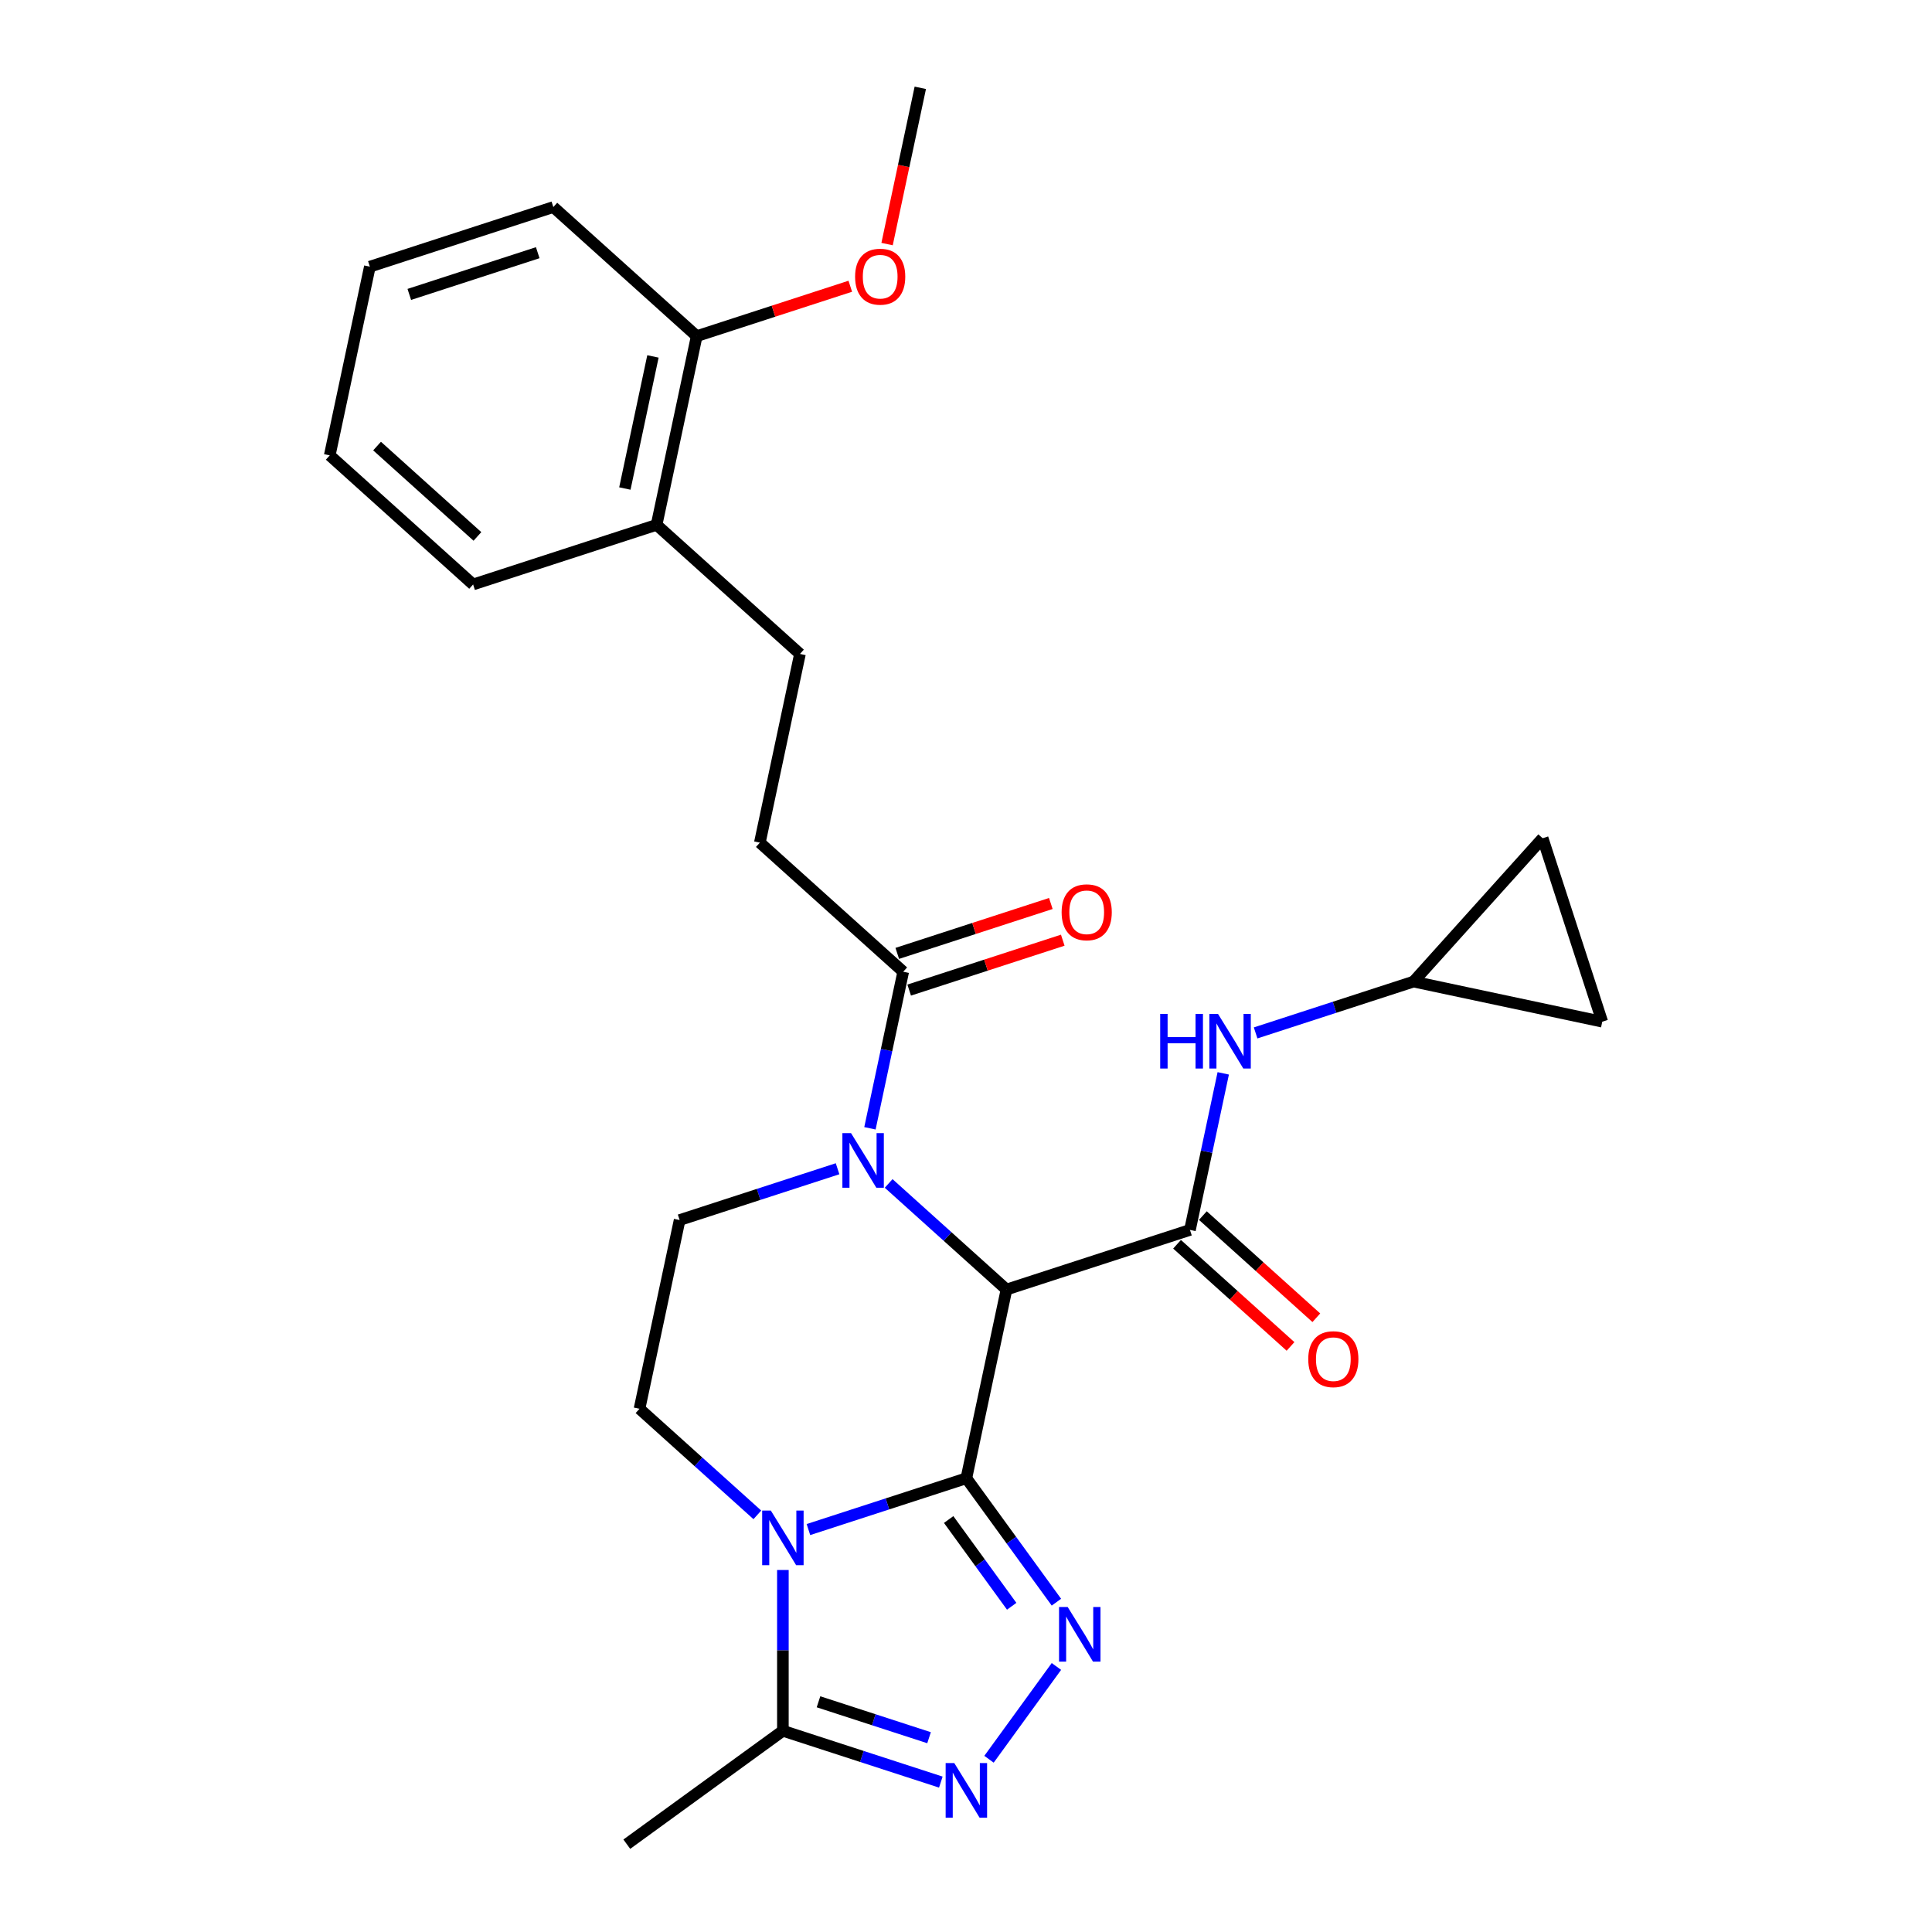 <?xml version='1.0' encoding='iso-8859-1'?>
<svg version='1.1' baseProfile='full'
              xmlns='http://www.w3.org/2000/svg'
                      xmlns:rdkit='http://www.rdkit.org/xml'
                      xmlns:xlink='http://www.w3.org/1999/xlink'
                  xml:space='preserve'
width='1000px' height='1000px' viewBox='0 0 1000 1000'>
<!-- END OF HEADER -->
<rect style='opacity:1.0;fill:#FFFFFF;stroke:none' width='1000' height='1000' x='0' y='0'> </rect>
<path class='bond-0' d='M 500.191,765.137 L 520.952,667.462' style='fill:none;fill-rule:evenodd;stroke:#000000;stroke-width:6px;stroke-linecap:butt;stroke-linejoin:miter;stroke-opacity:1' />
<path class='bond-1' d='M 500.191,765.137 L 459.316,778.418' style='fill:none;fill-rule:evenodd;stroke:#000000;stroke-width:6px;stroke-linecap:butt;stroke-linejoin:miter;stroke-opacity:1' />
<path class='bond-1' d='M 459.316,778.418 L 418.442,791.699' style='fill:none;fill-rule:evenodd;stroke:#0000FF;stroke-width:6px;stroke-linecap:butt;stroke-linejoin:miter;stroke-opacity:1' />
<path class='bond-2' d='M 500.191,765.137 L 523.494,797.212' style='fill:none;fill-rule:evenodd;stroke:#000000;stroke-width:6px;stroke-linecap:butt;stroke-linejoin:miter;stroke-opacity:1' />
<path class='bond-2' d='M 523.494,797.212 L 546.798,829.287' style='fill:none;fill-rule:evenodd;stroke:#0000FF;stroke-width:6px;stroke-linecap:butt;stroke-linejoin:miter;stroke-opacity:1' />
<path class='bond-2' d='M 491.025,786.498 L 507.337,808.951' style='fill:none;fill-rule:evenodd;stroke:#000000;stroke-width:6px;stroke-linecap:butt;stroke-linejoin:miter;stroke-opacity:1' />
<path class='bond-2' d='M 507.337,808.951 L 523.65,831.403' style='fill:none;fill-rule:evenodd;stroke:#0000FF;stroke-width:6px;stroke-linecap:butt;stroke-linejoin:miter;stroke-opacity:1' />
<path class='bond-3' d='M 520.952,667.462 L 490.458,640.006' style='fill:none;fill-rule:evenodd;stroke:#000000;stroke-width:6px;stroke-linecap:butt;stroke-linejoin:miter;stroke-opacity:1' />
<path class='bond-3' d='M 490.458,640.006 L 459.965,612.549' style='fill:none;fill-rule:evenodd;stroke:#0000FF;stroke-width:6px;stroke-linecap:butt;stroke-linejoin:miter;stroke-opacity:1' />
<path class='bond-4' d='M 520.952,667.462 L 615.921,636.605' style='fill:none;fill-rule:evenodd;stroke:#000000;stroke-width:6px;stroke-linecap:butt;stroke-linejoin:miter;stroke-opacity:1' />
<path class='bond-6' d='M 405.221,812.63 L 405.221,854.241' style='fill:none;fill-rule:evenodd;stroke:#0000FF;stroke-width:6px;stroke-linecap:butt;stroke-linejoin:miter;stroke-opacity:1' />
<path class='bond-6' d='M 405.221,854.241 L 405.221,895.851' style='fill:none;fill-rule:evenodd;stroke:#000000;stroke-width:6px;stroke-linecap:butt;stroke-linejoin:miter;stroke-opacity:1' />
<path class='bond-9' d='M 392,784.09 L 361.507,756.634' style='fill:none;fill-rule:evenodd;stroke:#0000FF;stroke-width:6px;stroke-linecap:butt;stroke-linejoin:miter;stroke-opacity:1' />
<path class='bond-9' d='M 361.507,756.634 L 331.013,729.177' style='fill:none;fill-rule:evenodd;stroke:#000000;stroke-width:6px;stroke-linecap:butt;stroke-linejoin:miter;stroke-opacity:1' />
<path class='bond-5' d='M 546.798,862.559 L 511.904,910.587' style='fill:none;fill-rule:evenodd;stroke:#0000FF;stroke-width:6px;stroke-linecap:butt;stroke-linejoin:miter;stroke-opacity:1' />
<path class='bond-7' d='M 450.28,584.009 L 458.893,543.49' style='fill:none;fill-rule:evenodd;stroke:#0000FF;stroke-width:6px;stroke-linecap:butt;stroke-linejoin:miter;stroke-opacity:1' />
<path class='bond-7' d='M 458.893,543.49 L 467.505,502.97' style='fill:none;fill-rule:evenodd;stroke:#000000;stroke-width:6px;stroke-linecap:butt;stroke-linejoin:miter;stroke-opacity:1' />
<path class='bond-28' d='M 433.523,604.941 L 392.649,618.222' style='fill:none;fill-rule:evenodd;stroke:#0000FF;stroke-width:6px;stroke-linecap:butt;stroke-linejoin:miter;stroke-opacity:1' />
<path class='bond-28' d='M 392.649,618.222 L 351.774,631.502' style='fill:none;fill-rule:evenodd;stroke:#000000;stroke-width:6px;stroke-linecap:butt;stroke-linejoin:miter;stroke-opacity:1' />
<path class='bond-8' d='M 615.921,636.605 L 624.534,596.086' style='fill:none;fill-rule:evenodd;stroke:#000000;stroke-width:6px;stroke-linecap:butt;stroke-linejoin:miter;stroke-opacity:1' />
<path class='bond-8' d='M 624.534,596.086 L 633.147,555.566' style='fill:none;fill-rule:evenodd;stroke:#0000FF;stroke-width:6px;stroke-linecap:butt;stroke-linejoin:miter;stroke-opacity:1' />
<path class='bond-12' d='M 609.24,644.026 L 638.605,670.466' style='fill:none;fill-rule:evenodd;stroke:#000000;stroke-width:6px;stroke-linecap:butt;stroke-linejoin:miter;stroke-opacity:1' />
<path class='bond-12' d='M 638.605,670.466 L 667.97,696.907' style='fill:none;fill-rule:evenodd;stroke:#FF0000;stroke-width:6px;stroke-linecap:butt;stroke-linejoin:miter;stroke-opacity:1' />
<path class='bond-12' d='M 622.603,629.184 L 651.968,655.624' style='fill:none;fill-rule:evenodd;stroke:#000000;stroke-width:6px;stroke-linecap:butt;stroke-linejoin:miter;stroke-opacity:1' />
<path class='bond-12' d='M 651.968,655.624 L 681.333,682.065' style='fill:none;fill-rule:evenodd;stroke:#FF0000;stroke-width:6px;stroke-linecap:butt;stroke-linejoin:miter;stroke-opacity:1' />
<path class='bond-27' d='M 486.97,922.413 L 446.095,909.132' style='fill:none;fill-rule:evenodd;stroke:#0000FF;stroke-width:6px;stroke-linecap:butt;stroke-linejoin:miter;stroke-opacity:1' />
<path class='bond-27' d='M 446.095,909.132 L 405.221,895.851' style='fill:none;fill-rule:evenodd;stroke:#000000;stroke-width:6px;stroke-linecap:butt;stroke-linejoin:miter;stroke-opacity:1' />
<path class='bond-27' d='M 480.879,899.435 L 452.267,890.138' style='fill:none;fill-rule:evenodd;stroke:#0000FF;stroke-width:6px;stroke-linecap:butt;stroke-linejoin:miter;stroke-opacity:1' />
<path class='bond-27' d='M 452.267,890.138 L 423.655,880.841' style='fill:none;fill-rule:evenodd;stroke:#000000;stroke-width:6px;stroke-linecap:butt;stroke-linejoin:miter;stroke-opacity:1' />
<path class='bond-21' d='M 405.221,895.851 L 324.435,954.545' style='fill:none;fill-rule:evenodd;stroke:#000000;stroke-width:6px;stroke-linecap:butt;stroke-linejoin:miter;stroke-opacity:1' />
<path class='bond-15' d='M 467.505,502.97 L 393.297,436.153' style='fill:none;fill-rule:evenodd;stroke:#000000;stroke-width:6px;stroke-linecap:butt;stroke-linejoin:miter;stroke-opacity:1' />
<path class='bond-16' d='M 470.591,512.467 L 510.337,499.553' style='fill:none;fill-rule:evenodd;stroke:#000000;stroke-width:6px;stroke-linecap:butt;stroke-linejoin:miter;stroke-opacity:1' />
<path class='bond-16' d='M 510.337,499.553 L 550.083,486.639' style='fill:none;fill-rule:evenodd;stroke:#FF0000;stroke-width:6px;stroke-linecap:butt;stroke-linejoin:miter;stroke-opacity:1' />
<path class='bond-16' d='M 464.42,493.473 L 504.165,480.559' style='fill:none;fill-rule:evenodd;stroke:#000000;stroke-width:6px;stroke-linecap:butt;stroke-linejoin:miter;stroke-opacity:1' />
<path class='bond-16' d='M 504.165,480.559 L 543.911,467.645' style='fill:none;fill-rule:evenodd;stroke:#FF0000;stroke-width:6px;stroke-linecap:butt;stroke-linejoin:miter;stroke-opacity:1' />
<path class='bond-11' d='M 649.904,534.634 L 690.778,521.354' style='fill:none;fill-rule:evenodd;stroke:#0000FF;stroke-width:6px;stroke-linecap:butt;stroke-linejoin:miter;stroke-opacity:1' />
<path class='bond-11' d='M 690.778,521.354 L 731.652,508.073' style='fill:none;fill-rule:evenodd;stroke:#000000;stroke-width:6px;stroke-linecap:butt;stroke-linejoin:miter;stroke-opacity:1' />
<path class='bond-10' d='M 331.013,729.177 L 351.774,631.502' style='fill:none;fill-rule:evenodd;stroke:#000000;stroke-width:6px;stroke-linecap:butt;stroke-linejoin:miter;stroke-opacity:1' />
<path class='bond-13' d='M 731.652,508.073 L 798.469,433.865' style='fill:none;fill-rule:evenodd;stroke:#000000;stroke-width:6px;stroke-linecap:butt;stroke-linejoin:miter;stroke-opacity:1' />
<path class='bond-14' d='M 731.652,508.073 L 829.327,528.834' style='fill:none;fill-rule:evenodd;stroke:#000000;stroke-width:6px;stroke-linecap:butt;stroke-linejoin:miter;stroke-opacity:1' />
<path class='bond-29' d='M 798.469,433.865 L 829.327,528.834' style='fill:none;fill-rule:evenodd;stroke:#000000;stroke-width:6px;stroke-linecap:butt;stroke-linejoin:miter;stroke-opacity:1' />
<path class='bond-18' d='M 393.297,436.153 L 414.059,338.479' style='fill:none;fill-rule:evenodd;stroke:#000000;stroke-width:6px;stroke-linecap:butt;stroke-linejoin:miter;stroke-opacity:1' />
<path class='bond-17' d='M 339.851,271.661 L 414.059,338.479' style='fill:none;fill-rule:evenodd;stroke:#000000;stroke-width:6px;stroke-linecap:butt;stroke-linejoin:miter;stroke-opacity:1' />
<path class='bond-19' d='M 339.851,271.661 L 360.612,173.987' style='fill:none;fill-rule:evenodd;stroke:#000000;stroke-width:6px;stroke-linecap:butt;stroke-linejoin:miter;stroke-opacity:1' />
<path class='bond-19' d='M 323.43,252.858 L 337.963,184.486' style='fill:none;fill-rule:evenodd;stroke:#000000;stroke-width:6px;stroke-linecap:butt;stroke-linejoin:miter;stroke-opacity:1' />
<path class='bond-22' d='M 339.851,271.661 L 244.881,302.519' style='fill:none;fill-rule:evenodd;stroke:#000000;stroke-width:6px;stroke-linecap:butt;stroke-linejoin:miter;stroke-opacity:1' />
<path class='bond-20' d='M 360.612,173.987 L 400.358,161.072' style='fill:none;fill-rule:evenodd;stroke:#000000;stroke-width:6px;stroke-linecap:butt;stroke-linejoin:miter;stroke-opacity:1' />
<path class='bond-20' d='M 400.358,161.072 L 440.104,148.158' style='fill:none;fill-rule:evenodd;stroke:#FF0000;stroke-width:6px;stroke-linecap:butt;stroke-linejoin:miter;stroke-opacity:1' />
<path class='bond-23' d='M 360.612,173.987 L 286.404,107.169' style='fill:none;fill-rule:evenodd;stroke:#000000;stroke-width:6px;stroke-linecap:butt;stroke-linejoin:miter;stroke-opacity:1' />
<path class='bond-24' d='M 459.152,126.333 L 467.747,85.894' style='fill:none;fill-rule:evenodd;stroke:#FF0000;stroke-width:6px;stroke-linecap:butt;stroke-linejoin:miter;stroke-opacity:1' />
<path class='bond-24' d='M 467.747,85.894 L 476.343,45.455' style='fill:none;fill-rule:evenodd;stroke:#000000;stroke-width:6px;stroke-linecap:butt;stroke-linejoin:miter;stroke-opacity:1' />
<path class='bond-26' d='M 244.881,302.519 L 170.673,235.702' style='fill:none;fill-rule:evenodd;stroke:#000000;stroke-width:6px;stroke-linecap:butt;stroke-linejoin:miter;stroke-opacity:1' />
<path class='bond-26' d='M 247.113,277.655 L 195.168,230.882' style='fill:none;fill-rule:evenodd;stroke:#000000;stroke-width:6px;stroke-linecap:butt;stroke-linejoin:miter;stroke-opacity:1' />
<path class='bond-30' d='M 286.404,107.169 L 191.435,138.027' style='fill:none;fill-rule:evenodd;stroke:#000000;stroke-width:6px;stroke-linecap:butt;stroke-linejoin:miter;stroke-opacity:1' />
<path class='bond-30' d='M 278.33,130.792 L 211.851,152.392' style='fill:none;fill-rule:evenodd;stroke:#000000;stroke-width:6px;stroke-linecap:butt;stroke-linejoin:miter;stroke-opacity:1' />
<path class='bond-25' d='M 191.435,138.027 L 170.673,235.702' style='fill:none;fill-rule:evenodd;stroke:#000000;stroke-width:6px;stroke-linecap:butt;stroke-linejoin:miter;stroke-opacity:1' />
<path  class='atom-2' d='M 398.97 781.855
L 408.237 796.833
Q 409.155 798.311, 410.633 800.987
Q 412.111 803.663, 412.191 803.823
L 412.191 781.855
L 415.946 781.855
L 415.946 810.134
L 412.071 810.134
L 402.126 793.758
Q 400.967 791.84, 399.729 789.643
Q 398.531 787.447, 398.171 786.768
L 398.171 810.134
L 394.497 810.134
L 394.497 781.855
L 398.97 781.855
' fill='#0000FF'/>
<path  class='atom-3' d='M 552.634 831.783
L 561.901 846.762
Q 562.819 848.239, 564.297 850.916
Q 565.775 853.592, 565.855 853.752
L 565.855 831.783
L 569.61 831.783
L 569.61 860.062
L 565.735 860.062
L 555.789 843.686
Q 554.631 841.769, 553.393 839.572
Q 552.194 837.375, 551.835 836.696
L 551.835 860.062
L 548.16 860.062
L 548.16 831.783
L 552.634 831.783
' fill='#0000FF'/>
<path  class='atom-4' d='M 440.493 586.505
L 449.76 601.484
Q 450.678 602.962, 452.156 605.638
Q 453.634 608.314, 453.714 608.474
L 453.714 586.505
L 457.469 586.505
L 457.469 614.785
L 453.594 614.785
L 443.648 598.408
Q 442.49 596.491, 441.252 594.294
Q 440.054 592.097, 439.694 591.418
L 439.694 614.785
L 436.019 614.785
L 436.019 586.505
L 440.493 586.505
' fill='#0000FF'/>
<path  class='atom-6' d='M 493.94 912.569
L 503.206 927.547
Q 504.125 929.025, 505.603 931.701
Q 507.081 934.378, 507.161 934.537
L 507.161 912.569
L 510.915 912.569
L 510.915 940.848
L 507.041 940.848
L 497.095 924.472
Q 495.937 922.555, 494.698 920.358
Q 493.5 918.161, 493.141 917.482
L 493.141 940.848
L 489.466 940.848
L 489.466 912.569
L 493.94 912.569
' fill='#0000FF'/>
<path  class='atom-9' d='M 600.515 524.79
L 604.349 524.79
L 604.349 536.813
L 618.808 536.813
L 618.808 524.79
L 622.643 524.79
L 622.643 553.07
L 618.808 553.07
L 618.808 540.009
L 604.349 540.009
L 604.349 553.07
L 600.515 553.07
L 600.515 524.79
' fill='#0000FF'/>
<path  class='atom-9' d='M 630.432 524.79
L 639.698 539.769
Q 640.617 541.247, 642.095 543.923
Q 643.573 546.599, 643.653 546.759
L 643.653 524.79
L 647.407 524.79
L 647.407 553.07
L 643.533 553.07
L 633.587 536.693
Q 632.429 534.776, 631.191 532.579
Q 629.992 530.382, 629.633 529.703
L 629.633 553.07
L 625.958 553.07
L 625.958 524.79
L 630.432 524.79
' fill='#0000FF'/>
<path  class='atom-13' d='M 677.148 703.502
Q 677.148 696.712, 680.503 692.917
Q 683.858 689.123, 690.129 689.123
Q 696.4 689.123, 699.756 692.917
Q 703.111 696.712, 703.111 703.502
Q 703.111 710.372, 699.716 714.286
Q 696.321 718.161, 690.129 718.161
Q 683.898 718.161, 680.503 714.286
Q 677.148 710.412, 677.148 703.502
M 690.129 714.965
Q 694.443 714.965, 696.76 712.09
Q 699.117 709.174, 699.117 703.502
Q 699.117 697.95, 696.76 695.154
Q 694.443 692.318, 690.129 692.318
Q 685.816 692.318, 683.459 695.114
Q 681.142 697.91, 681.142 703.502
Q 681.142 709.214, 683.459 712.09
Q 685.816 714.965, 690.129 714.965
' fill='#FF0000'/>
<path  class='atom-17' d='M 549.493 472.193
Q 549.493 465.403, 552.849 461.608
Q 556.204 457.813, 562.475 457.813
Q 568.746 457.813, 572.101 461.608
Q 575.456 465.403, 575.456 472.193
Q 575.456 479.063, 572.061 482.977
Q 568.666 486.852, 562.475 486.852
Q 556.244 486.852, 552.849 482.977
Q 549.493 479.103, 549.493 472.193
M 562.475 483.656
Q 566.789 483.656, 569.105 480.781
Q 571.462 477.865, 571.462 472.193
Q 571.462 466.641, 569.105 463.845
Q 566.789 461.009, 562.475 461.009
Q 558.161 461.009, 555.804 463.805
Q 553.488 466.601, 553.488 472.193
Q 553.488 477.905, 555.804 480.781
Q 558.161 483.656, 562.475 483.656
' fill='#FF0000'/>
<path  class='atom-21' d='M 442.6 143.209
Q 442.6 136.419, 445.955 132.624
Q 449.31 128.83, 455.581 128.83
Q 461.852 128.83, 465.208 132.624
Q 468.563 136.419, 468.563 143.209
Q 468.563 150.079, 465.168 153.994
Q 461.773 157.868, 455.581 157.868
Q 449.35 157.868, 445.955 153.994
Q 442.6 150.119, 442.6 143.209
M 455.581 154.673
Q 459.895 154.673, 462.212 151.797
Q 464.569 148.881, 464.569 143.209
Q 464.569 137.657, 462.212 134.861
Q 459.895 132.025, 455.581 132.025
Q 451.268 132.025, 448.911 134.821
Q 446.594 137.617, 446.594 143.209
Q 446.594 148.921, 448.911 151.797
Q 451.268 154.673, 455.581 154.673
' fill='#FF0000'/>
</svg>
